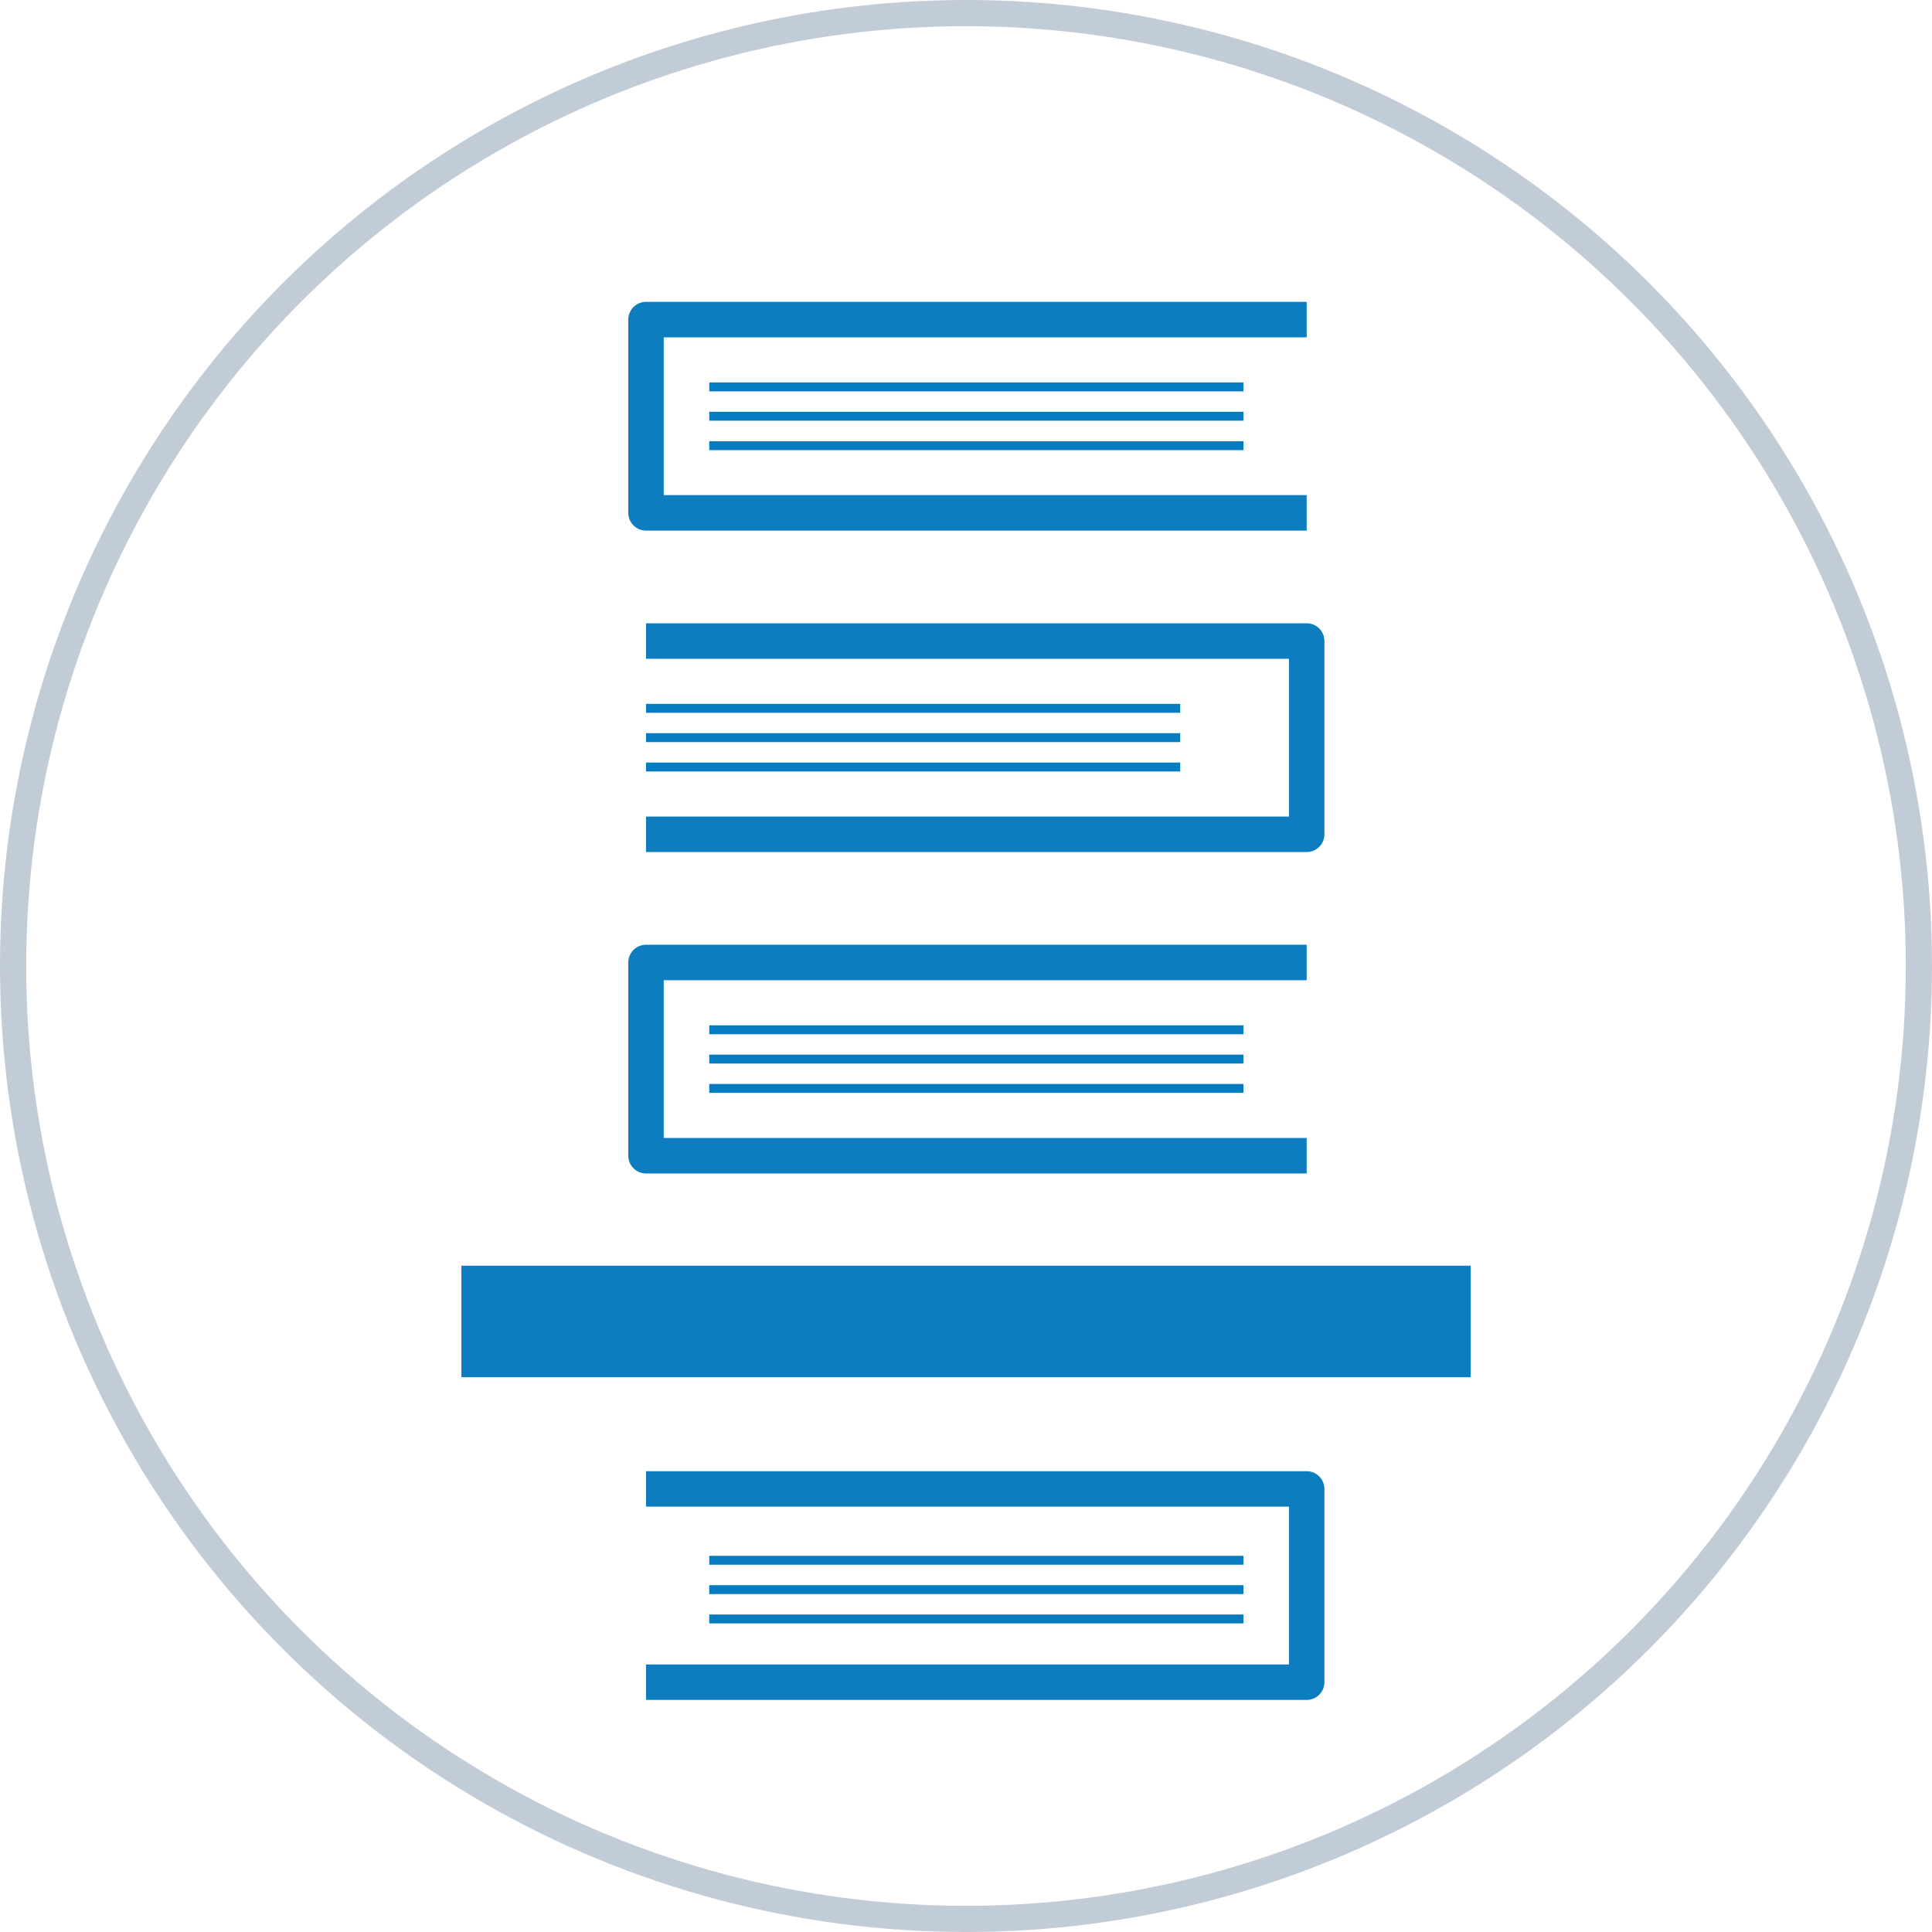 <?xml version="1.0" encoding="UTF-8"?> <svg xmlns="http://www.w3.org/2000/svg" id="Livello_2" data-name="Livello 2" viewBox="0 0 147.56 147.56"><defs><style> .cls-1, .cls-2 { stroke: #047cbf; stroke-width: .68px; } .cls-1, .cls-2, .cls-3, .cls-4 { fill: none; } .cls-1, .cls-4 { stroke-miterlimit: 10; } .cls-2, .cls-3 { stroke-linejoin: round; } .cls-3 { stroke: #0d7dc0; stroke-width: 2.71px; } .cls-5 { fill: #0d7dc0; stroke-width: 0px; } .cls-4 { stroke: #c2ccd7; stroke-width: 2px; } </style></defs><g id="Livello_1-2" data-name="Livello 1"><g><g><line class="cls-1" x1="54.17" y1="29.55" x2="94.97" y2="29.55"></line><line class="cls-1" x1="54.17" y1="31.79" x2="94.97" y2="31.79"></line><line class="cls-1" x1="54.17" y1="34.04" x2="94.97" y2="34.04"></line><polyline class="cls-3" points="99.8 24.41 49.34 24.41 49.34 39.17 99.8 39.17"></polyline><polyline class="cls-3" points="49.34 128.48 99.8 128.48 99.8 113.72 49.34 113.72"></polyline><line class="cls-1" x1="54.17" y1="78.65" x2="94.97" y2="78.65"></line><line class="cls-1" x1="54.17" y1="80.89" x2="94.97" y2="80.89"></line><line class="cls-1" x1="54.17" y1="83.13" x2="94.97" y2="83.13"></line><line class="cls-1" x1="54.17" y1="119.17" x2="94.97" y2="119.17"></line><line class="cls-1" x1="54.17" y1="121.41" x2="94.97" y2="121.41"></line><line class="cls-1" x1="54.17" y1="123.65" x2="94.97" y2="123.65"></line><polyline class="cls-3" points="99.8 73.51 49.34 73.51 49.34 88.27 99.8 88.27"></polyline><g><line class="cls-2" x1="49.34" y1="54.1" x2="90.14" y2="54.1"></line><line class="cls-2" x1="49.34" y1="56.34" x2="90.14" y2="56.34"></line><line class="cls-2" x1="49.34" y1="58.58" x2="90.14" y2="58.58"></line><polyline class="cls-3" points="49.34 63.72 99.8 63.72 99.8 48.96 49.34 48.96"></polyline></g><rect class="cls-5" x="35.24" y="96.67" width="77.08" height="8.52"></rect></g><circle class="cls-4" cx="73.78" cy="73.78" r="72.78"></circle></g></g></svg> 